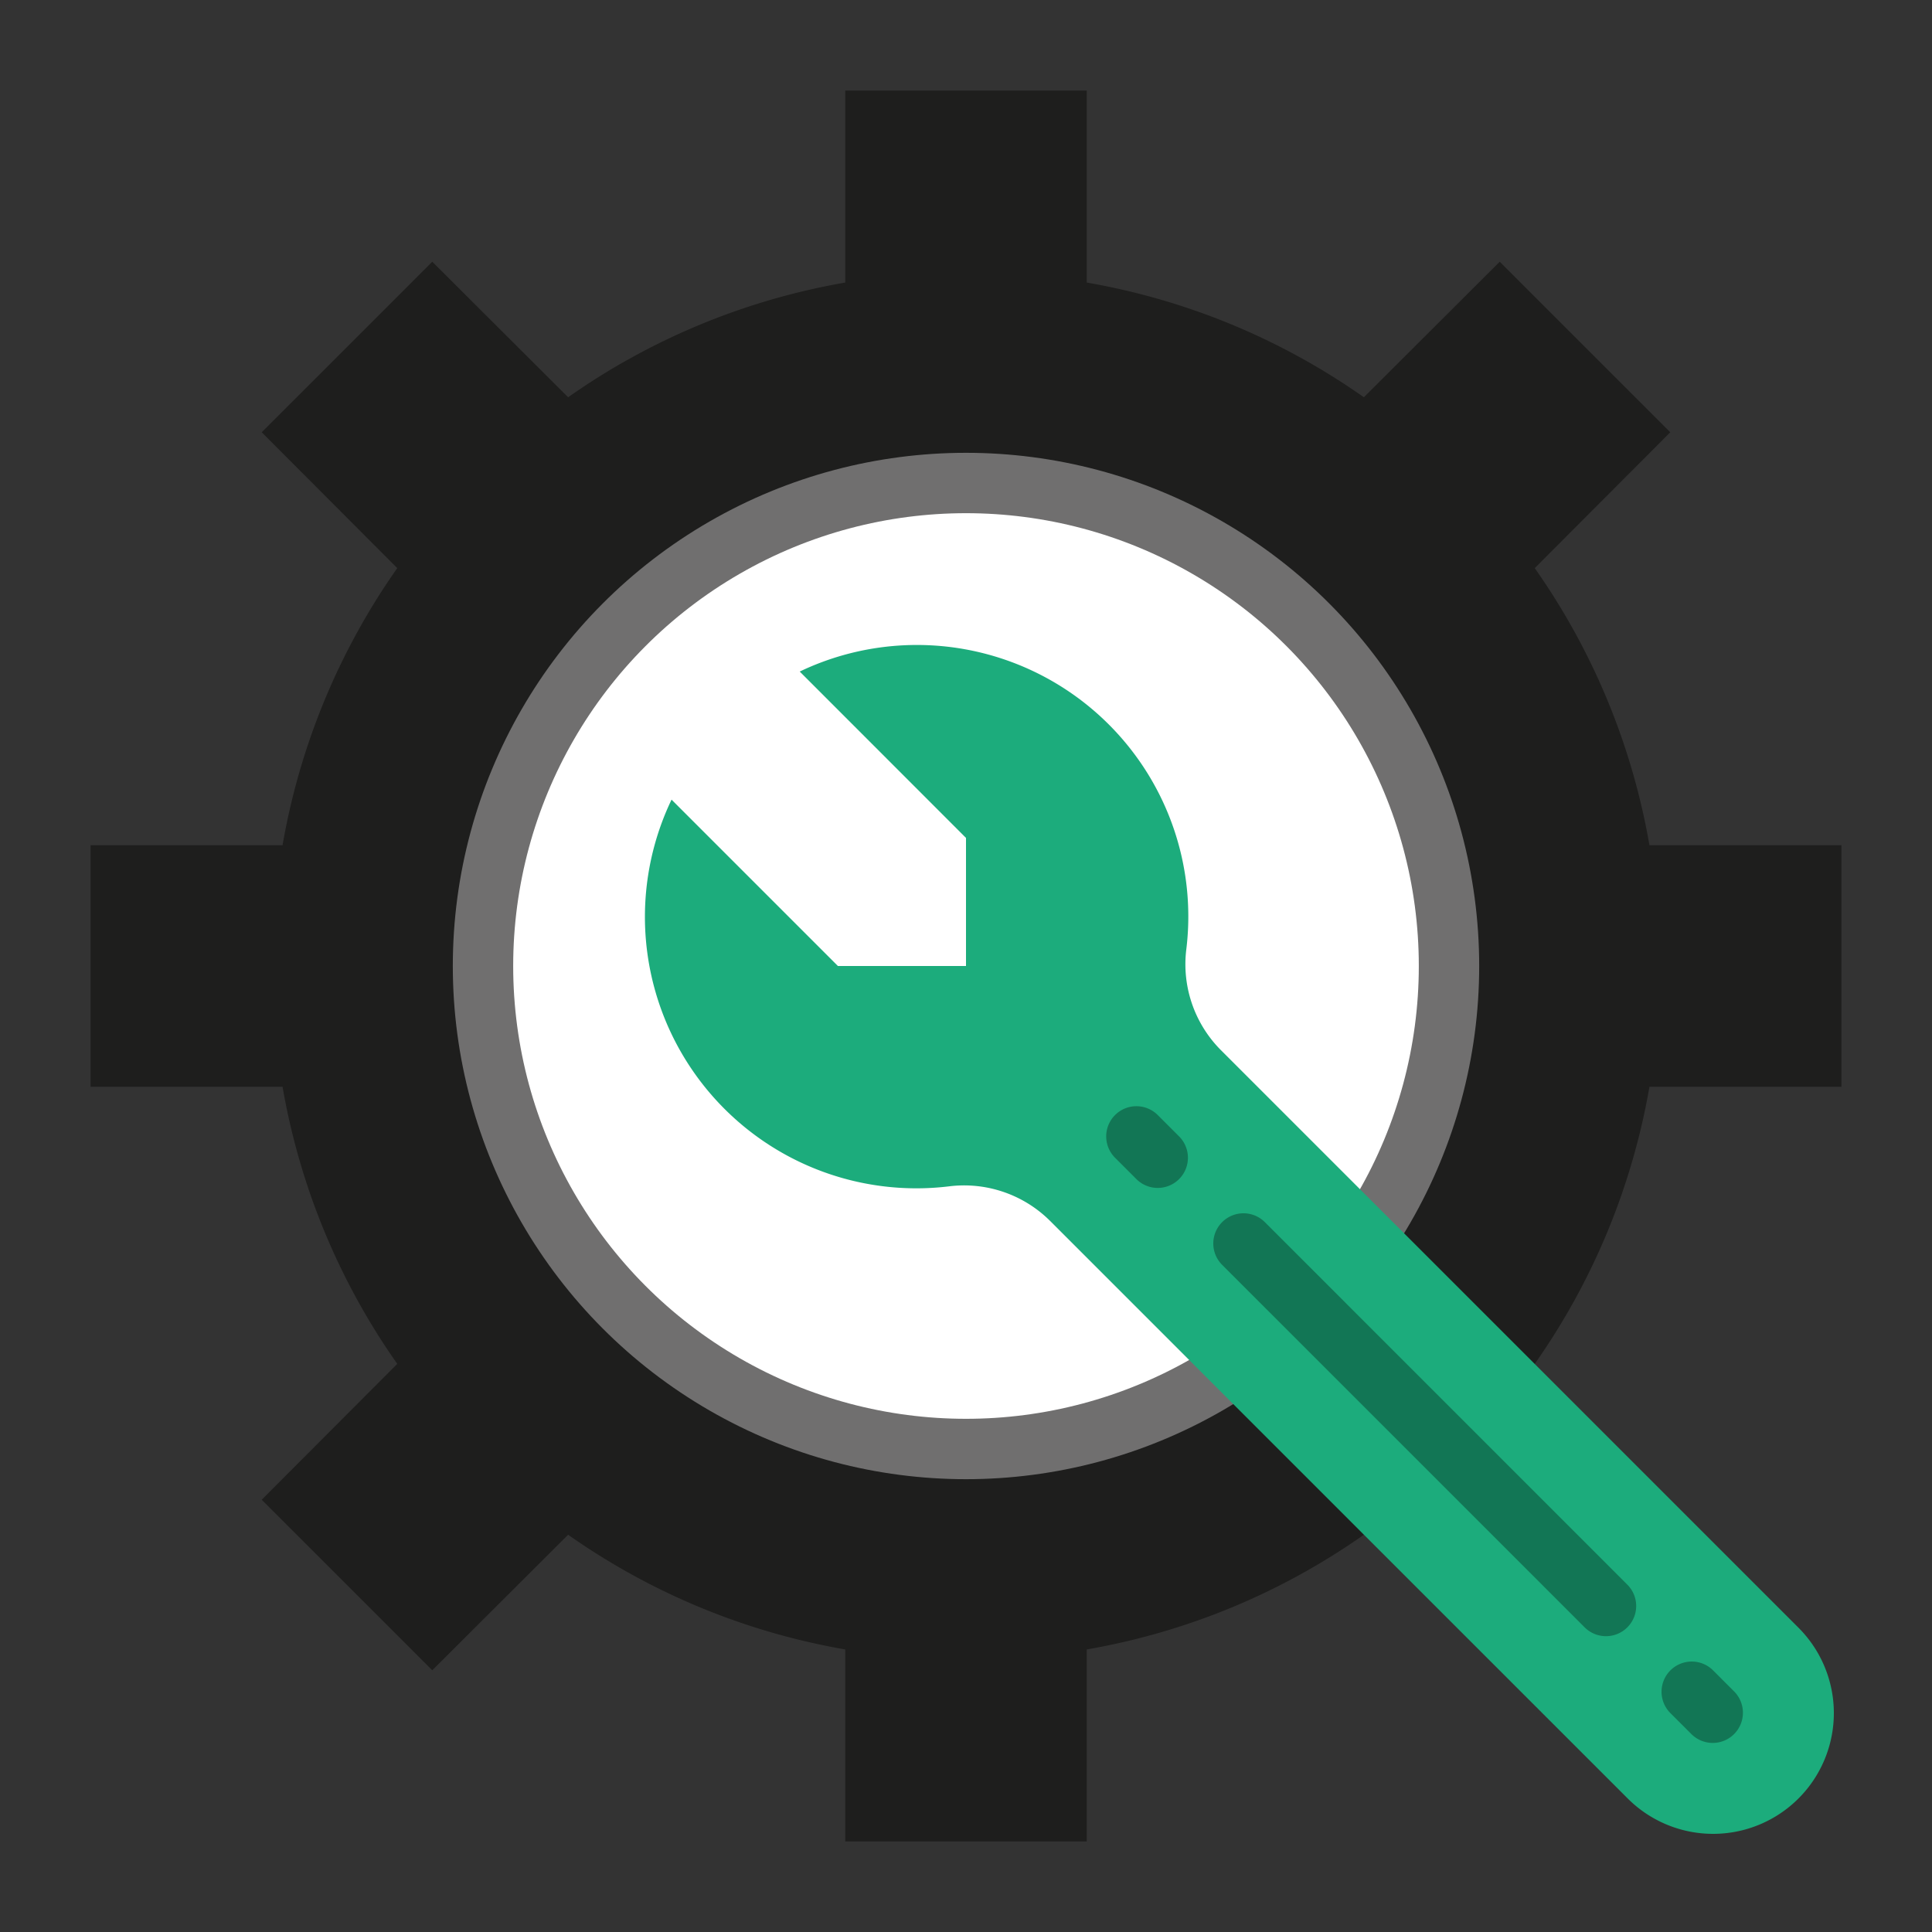 <?xml version="1.0"?>
<svg xmlns="http://www.w3.org/2000/svg" height="512px" viewBox="0 0 64 64" width="512px" class="hovered-paths"><rect x="0" y="0" width="64" height="64" fill="#333333" stroke="none"/><g><path d="m61 28v8h-6.36a22.65 22.65 0 0 1 -3.8 9.18l-5.66 5.66a22.65 22.65 0 0 1 -9.18 3.8v6.36h-8v-6.36a22.65 22.65 0 0 1 -9.18-3.8l-4.5 4.49-5.65-5.65 4.49-4.5a22.65 22.65 0 0 1 -3.8-9.18h-6.36v-8h6.36a22.65 22.65 0 0 1 3.8-9.18l-4.49-4.5 5.65-5.65 4.5 4.49a22.65 22.65 0 0 1 9.18-3.8v-6.36h8v6.36a22.65 22.65 0 0 1 9.18 3.8l4.5-4.49 5.65 5.65-4.49 4.5a22.65 22.65 0 0 1 3.8 9.18z" fill="#ff9811" data-original="#FF9811" class="" data-old_color="#ff9811" style="fill:#1E1E1D"/><circle cx="32" cy="32" fill="#ebbf00" r="17" data-original="#EBBF00" class="" data-old_color="#ebbf00" style="fill:#706F6F"/><circle cx="32" cy="32" fill="#ffcd00" r="15" data-original="#FFCD00" class="" style="fill:#FFFFFF" data-old_color="#ffcd00"/><path d="m59.577 53.92-13.064-13.064-6.083-6.083a4.031 4.031 0 0 1 -1.13-3.341 8.992 8.992 0 0 0 -12.808-9.186l5.508 5.511v4.243h-4.243l-5.511-5.511a8.992 8.992 0 0 0 9.186 12.811 4.034 4.034 0 0 1 3.341 1.132l6.083 6.083 13.064 13.062a4 4 0 0 0 5.657-5.657z" fill="#ff3051" data-original="#FF3051" class="" style="fill:#1CAC7C" data-old_color="#ff3051"/><g fill="#d80027"><path d="m38.364 36.95a1 1 0 1 0 -1.414 1.414l.707.707a1 1 0 0 0 1.414-1.414z" data-original="#D80027" class="active-path" style="fill:#127655" data-old_color="#D80027"/><path d="m52.506 53.92a1 1 0 0 0 1.414-1.414l-12.02-12.021a1 1 0 0 0 -1.415 1.415z" data-original="#D80027" class="active-path" style="fill:#127655" data-old_color="#D80027"/><path d="m56.042 57.456a1 1 0 0 0 1.414-1.414l-.707-.708a1 1 0 1 0 -1.415 1.415z" data-original="#D80027" class="active-path" style="fill:#127655" data-old_color="#D80027"/></g></g> </svg>
